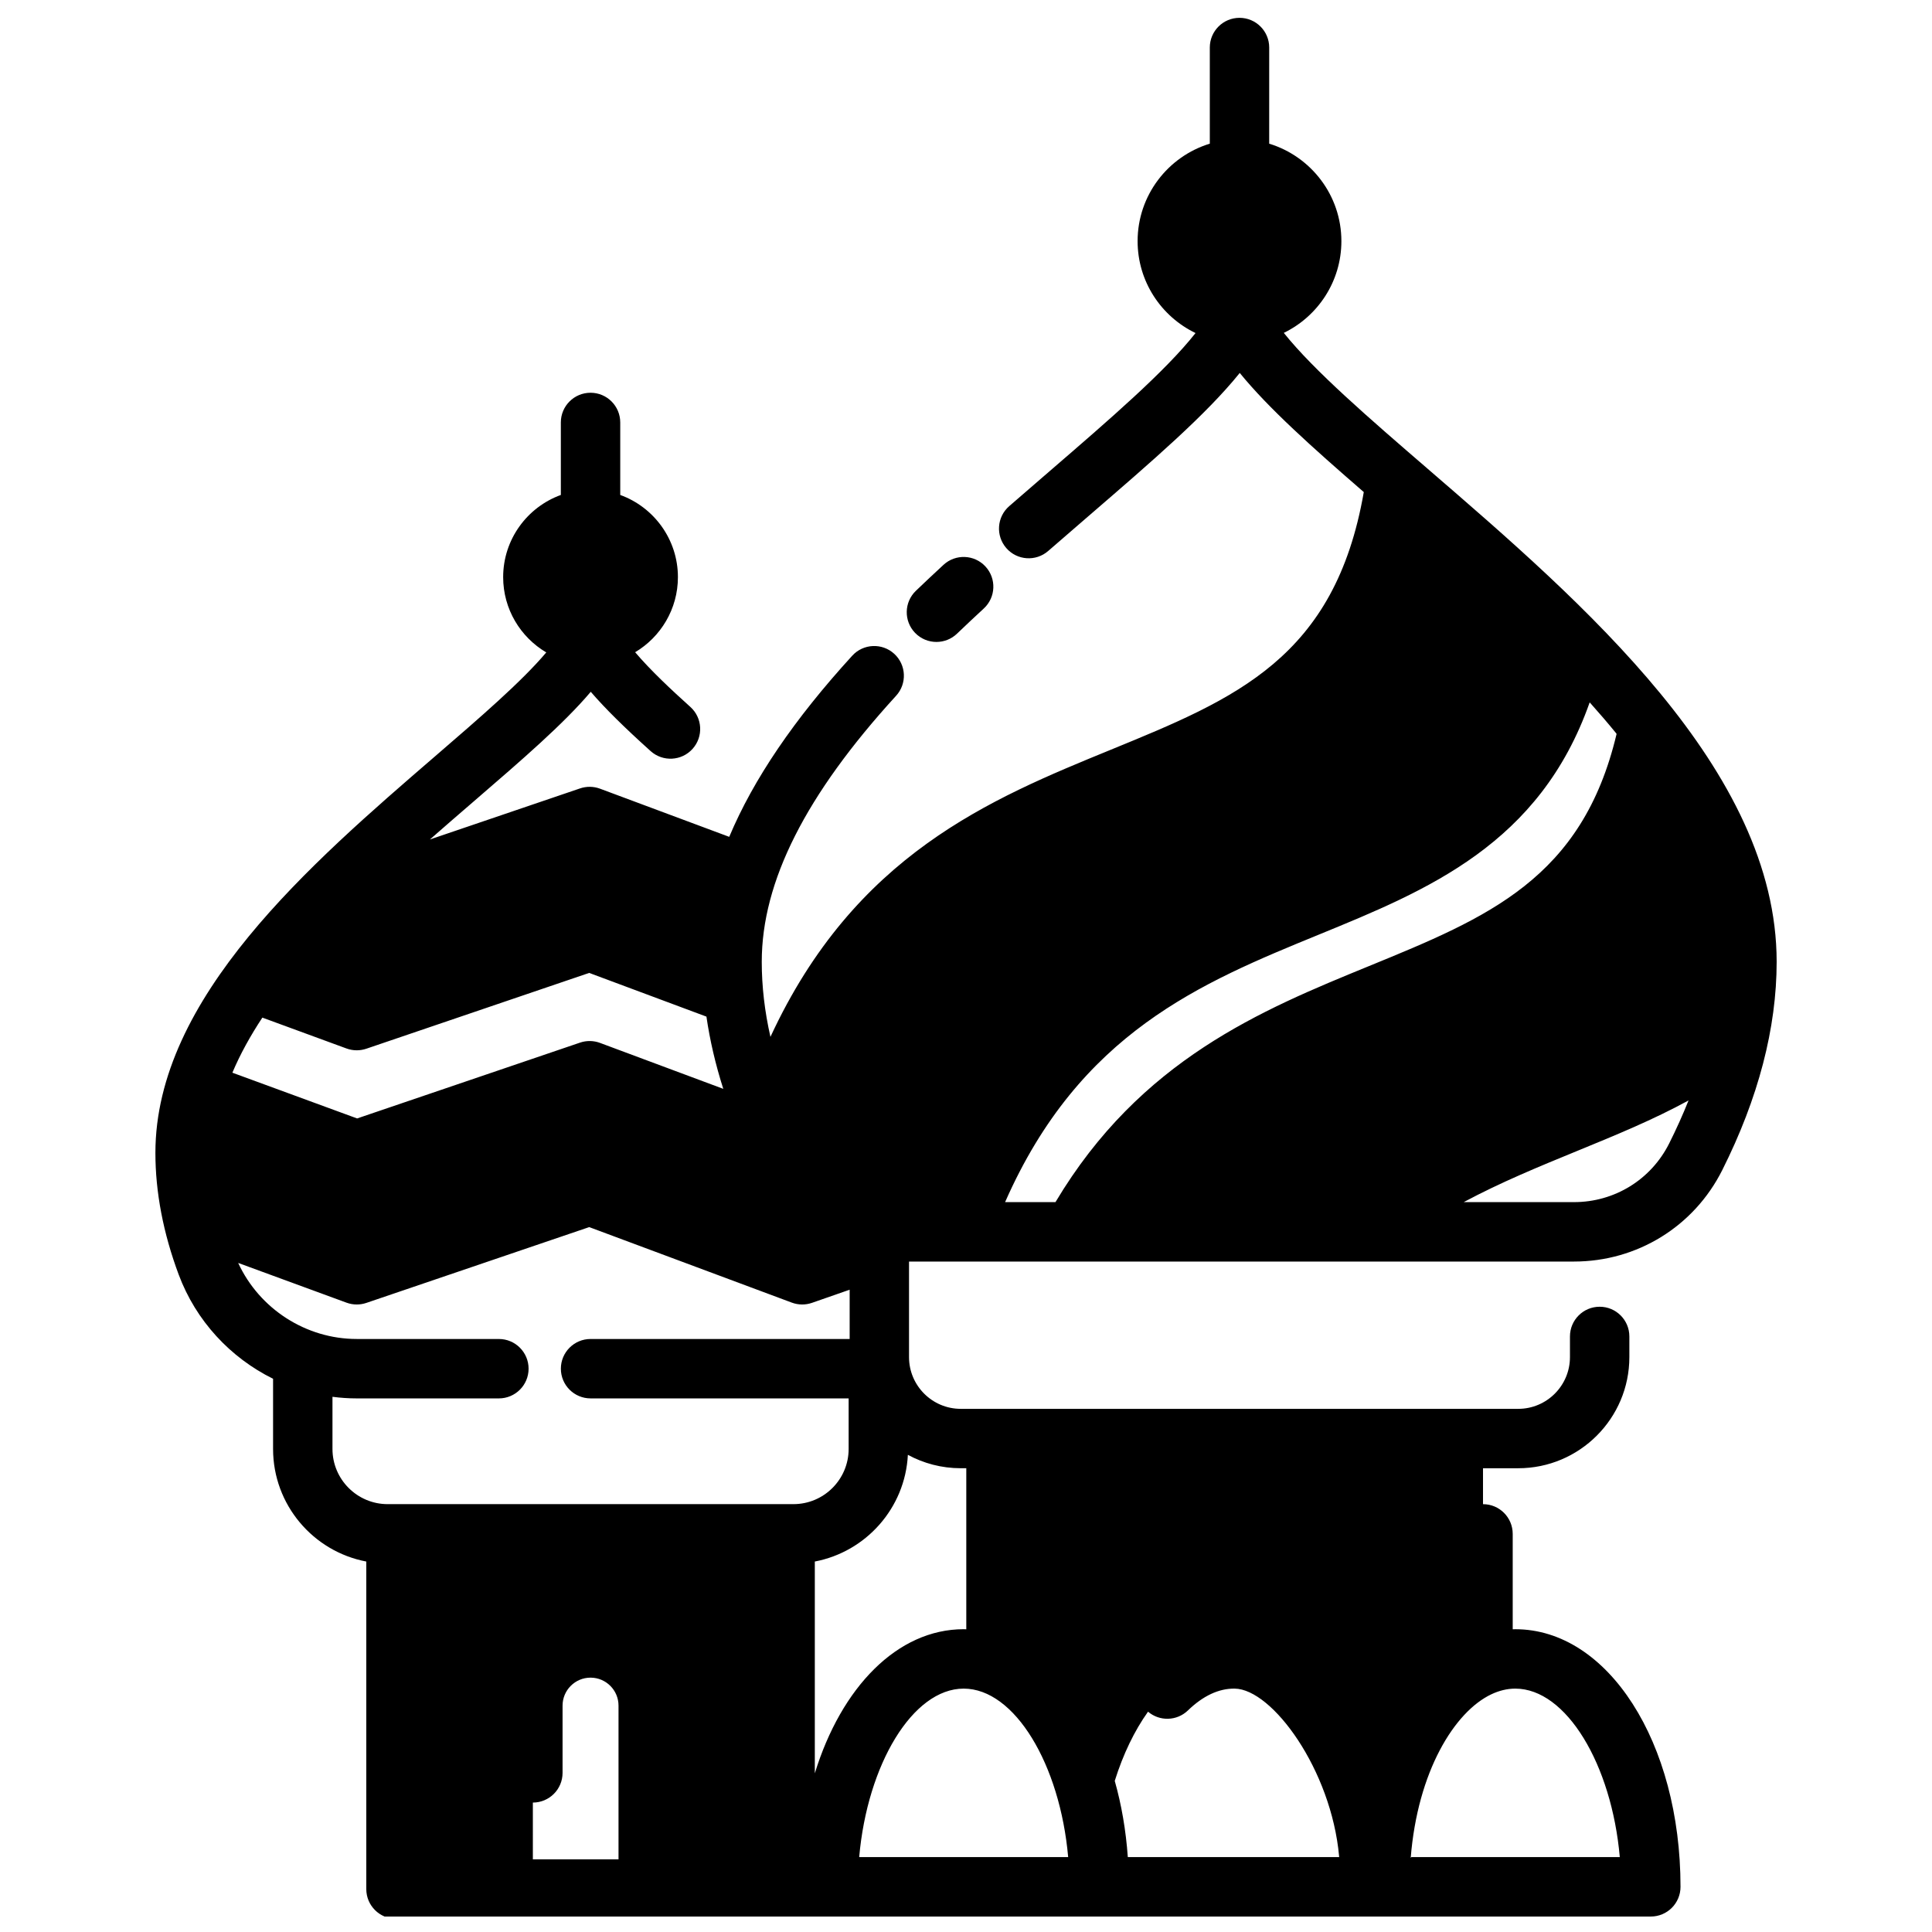 <?xml version="1.0" encoding="UTF-8"?>
<!-- Uploaded to: SVG Repo, www.svgrepo.com, Generator: SVG Repo Mixer Tools -->
<svg width="800px" height="800px" version="1.1" viewBox="144 144 512 512" xmlns="http://www.w3.org/2000/svg">
 <defs>
  <clipPath id="a">
   <path d="m185 148.09h430v503.81h-430z"/>
  </clipPath>
 </defs>
 <path d="m392.17 314.12c1.961 0 3.922-0.727 5.449-2.191 2.242-2.152 4.629-4.394 7.098-6.672 3.195-2.949 3.394-7.93 0.445-11.125-2.949-3.195-7.93-3.394-11.125-0.445-2.539 2.344-5.004 4.66-7.316 6.879-3.137 3.008-3.242 7.992-0.234 11.133 1.547 1.613 3.613 2.422 5.684 2.422z"/>
 <g clip-path="url(#a)">
  <path d="m522.36 268.24c-15.414-13.297-30.137-26.008-38.141-36.023 9.023-4.375 15.262-13.629 15.262-24.312 0-12.152-8.07-22.453-19.133-25.828l0.004-25.48c0-4.348-3.523-7.871-7.871-7.871-4.348 0-7.871 3.523-7.871 7.871v25.477c-11.062 3.379-19.133 13.676-19.133 25.828 0 10.723 6.281 20 15.352 24.359-7.949 10.105-22.883 22.988-38.516 36.473-3.555 3.066-7.191 6.203-10.871 9.41-3.277 2.859-3.617 7.828-0.758 11.109 2.856 3.277 7.828 3.617 11.105 0.758 3.66-3.188 7.277-6.309 10.809-9.355 16.875-14.555 31.105-26.828 39.949-37.82 7.633 9.363 19.152 19.68 32.871 31.57-7.641 43.961-33.941 54.73-66.973 68.254-32.062 13.125-67.898 27.805-90.27 76.125-1.535-6.762-2.301-13.375-2.301-19.91 0-21.23 11.645-44.285 35.602-70.488 2.934-3.207 2.711-8.188-0.496-11.121-3.207-2.934-8.188-2.711-11.121 0.496-15.359 16.801-26.176 32.707-32.605 48.012l-34.238-12.762c-1.699-0.633-3.566-0.66-5.285-0.078l-39.801 13.535c3.969-3.492 7.914-6.891 11.738-10.191 12.785-11.027 23.68-20.426 30.891-28.945 3.793 4.414 8.926 9.477 15.863 15.715 3.234 2.906 8.211 2.644 11.117-0.59s2.644-8.211-0.59-11.117c-4.941-4.445-10.535-9.672-14.629-14.492 6.781-4.043 11.336-11.449 11.336-19.902 0-10.008-6.379-18.551-15.285-21.777v-19.215c0-4.348-3.523-7.871-7.871-7.871s-7.871 3.523-7.871 7.871v19.215c-8.906 3.227-15.285 11.773-15.285 21.777 0 8.488 4.594 15.922 11.422 19.953-6.469 7.688-17.676 17.359-29.379 27.453-33.059 28.516-74.203 64.008-74.203 105.18 0 10.406 2.074 21.254 6.168 32.238 4.574 12.277 13.703 22.031 25.016 27.621v18.602c0 14.809 10.656 27.168 24.703 29.832v86.805c0 4.348 3.523 7.871 7.871 7.871l332.54-0.598c4.348 0 7.871-3.523 7.871-7.871 0-38.281-19.23-68.27-43.781-68.27-0.23 0-0.457 0.016-0.688 0.02v-25.289c0-4.348-3.523-7.871-7.871-7.871v-9.52h9.336c16.238 0 29.449-13.211 29.449-29.449v-5.481c0-4.348-3.523-7.871-7.871-7.871s-7.871 3.523-7.871 7.871v5.481c0 7.559-6.148 13.707-13.707 13.707h-147.74c-7.559 0-13.707-6.148-13.707-13.707v-25.328h176.22c16.734 0 31.789-9.281 39.289-24.219 9.57-19.062 14.422-37.645 14.422-55.23-0.004-50.852-51.277-95.09-92.473-130.63zm-308.83 145.44 22.301 8.18c0.875 0.32 1.793 0.48 2.711 0.48 0.855 0 1.711-0.141 2.535-0.418l59.066-20.09 31.07 11.582c0.914 6.285 2.398 12.672 4.465 19.141l-32.668-12.176c-1.699-0.633-3.566-0.66-5.285-0.078l-59.086 20.098-33.055-12.125c2.074-4.922 4.773-9.789 7.945-14.594zm71.684 208.02c4.348 0 7.871-3.523 7.871-7.871v-17.82c0-4.09 3.324-7.414 7.414-7.414 4.09 0 7.414 3.324 7.414 7.414v40.742h-22.699zm-38.48-79.086c-8.066 0-14.625-6.559-14.625-14.625v-13.824c2.117 0.277 4.266 0.426 6.434 0.426h37.668c4.348 0 7.871-3.523 7.871-7.871 0-4.348-3.523-7.871-7.871-7.871l-37.664-0.004c-13.492 0-25.809-8-31.426-20.152l28.715 10.531c0.875 0.32 1.793 0.48 2.711 0.48 0.855 0 1.715-0.141 2.535-0.418l59.066-20.09 53.691 20.012c1.719 0.641 3.609 0.66 5.344 0.059l9.984-3.481v13.059h-68.66c-4.348 0-7.871 3.523-7.871 7.871s3.523 7.871 7.871 7.871h68.391v13.398c0 8.066-6.562 14.625-14.625 14.625zm124.96 93.539c2.164-24.555 14.176-44.652 27.691-44.652 13.516 0 25.527 20.098 27.691 44.652zm71.188 0c-0.504-7.152-1.691-13.938-3.461-20.199 2.207-7.051 5.211-13.281 8.82-18.34 3.047 2.602 7.633 2.512 10.574-0.332 3.969-3.836 8.137-5.836 12.391-5.781 9.977 0.125 25.598 21.539 27.672 44.441 0.008 0.07 0.012 0.141 0.016 0.211zm102.69-44.652c13.516 0 25.527 20.098 27.691 44.652h-55.25l-0.16 0.215c1.824-22.906 11.598-38.75 21.379-43.367 2.051-0.969 4.176-1.5 6.34-1.5zm-146.96-58.406h1.465v42.688c-0.23-0.004-0.457-0.027-0.688-0.027-17.586 0-32.441 15.391-39.453 38.195v-56.129c13.551-2.57 23.949-14.164 24.66-28.277 4.168 2.262 8.945 3.551 14.016 3.551zm11.75-70.523c19.785-44.941 51.969-58.121 83.164-70.895 28.812-11.797 58.504-23.949 71.742-61.504 0.035 0.02 0.07 0.043 0.105 0.062 2.41 2.691 4.738 5.406 6.973 8.145 0.02 0.051 0.039 0.098 0.059 0.148-9.109 38.355-34.141 48.609-65.586 61.484-28.461 11.652-60.586 24.809-83.109 62.566zm175.98-15.535c-4.809 9.582-14.473 15.539-25.215 15.539h-29.234c9.848-5.269 20.027-9.445 30.012-13.539 10.312-4.227 20.293-8.324 29.574-13.406-1.492 3.738-3.195 7.535-5.137 11.406z"/>
 </g>
</svg>